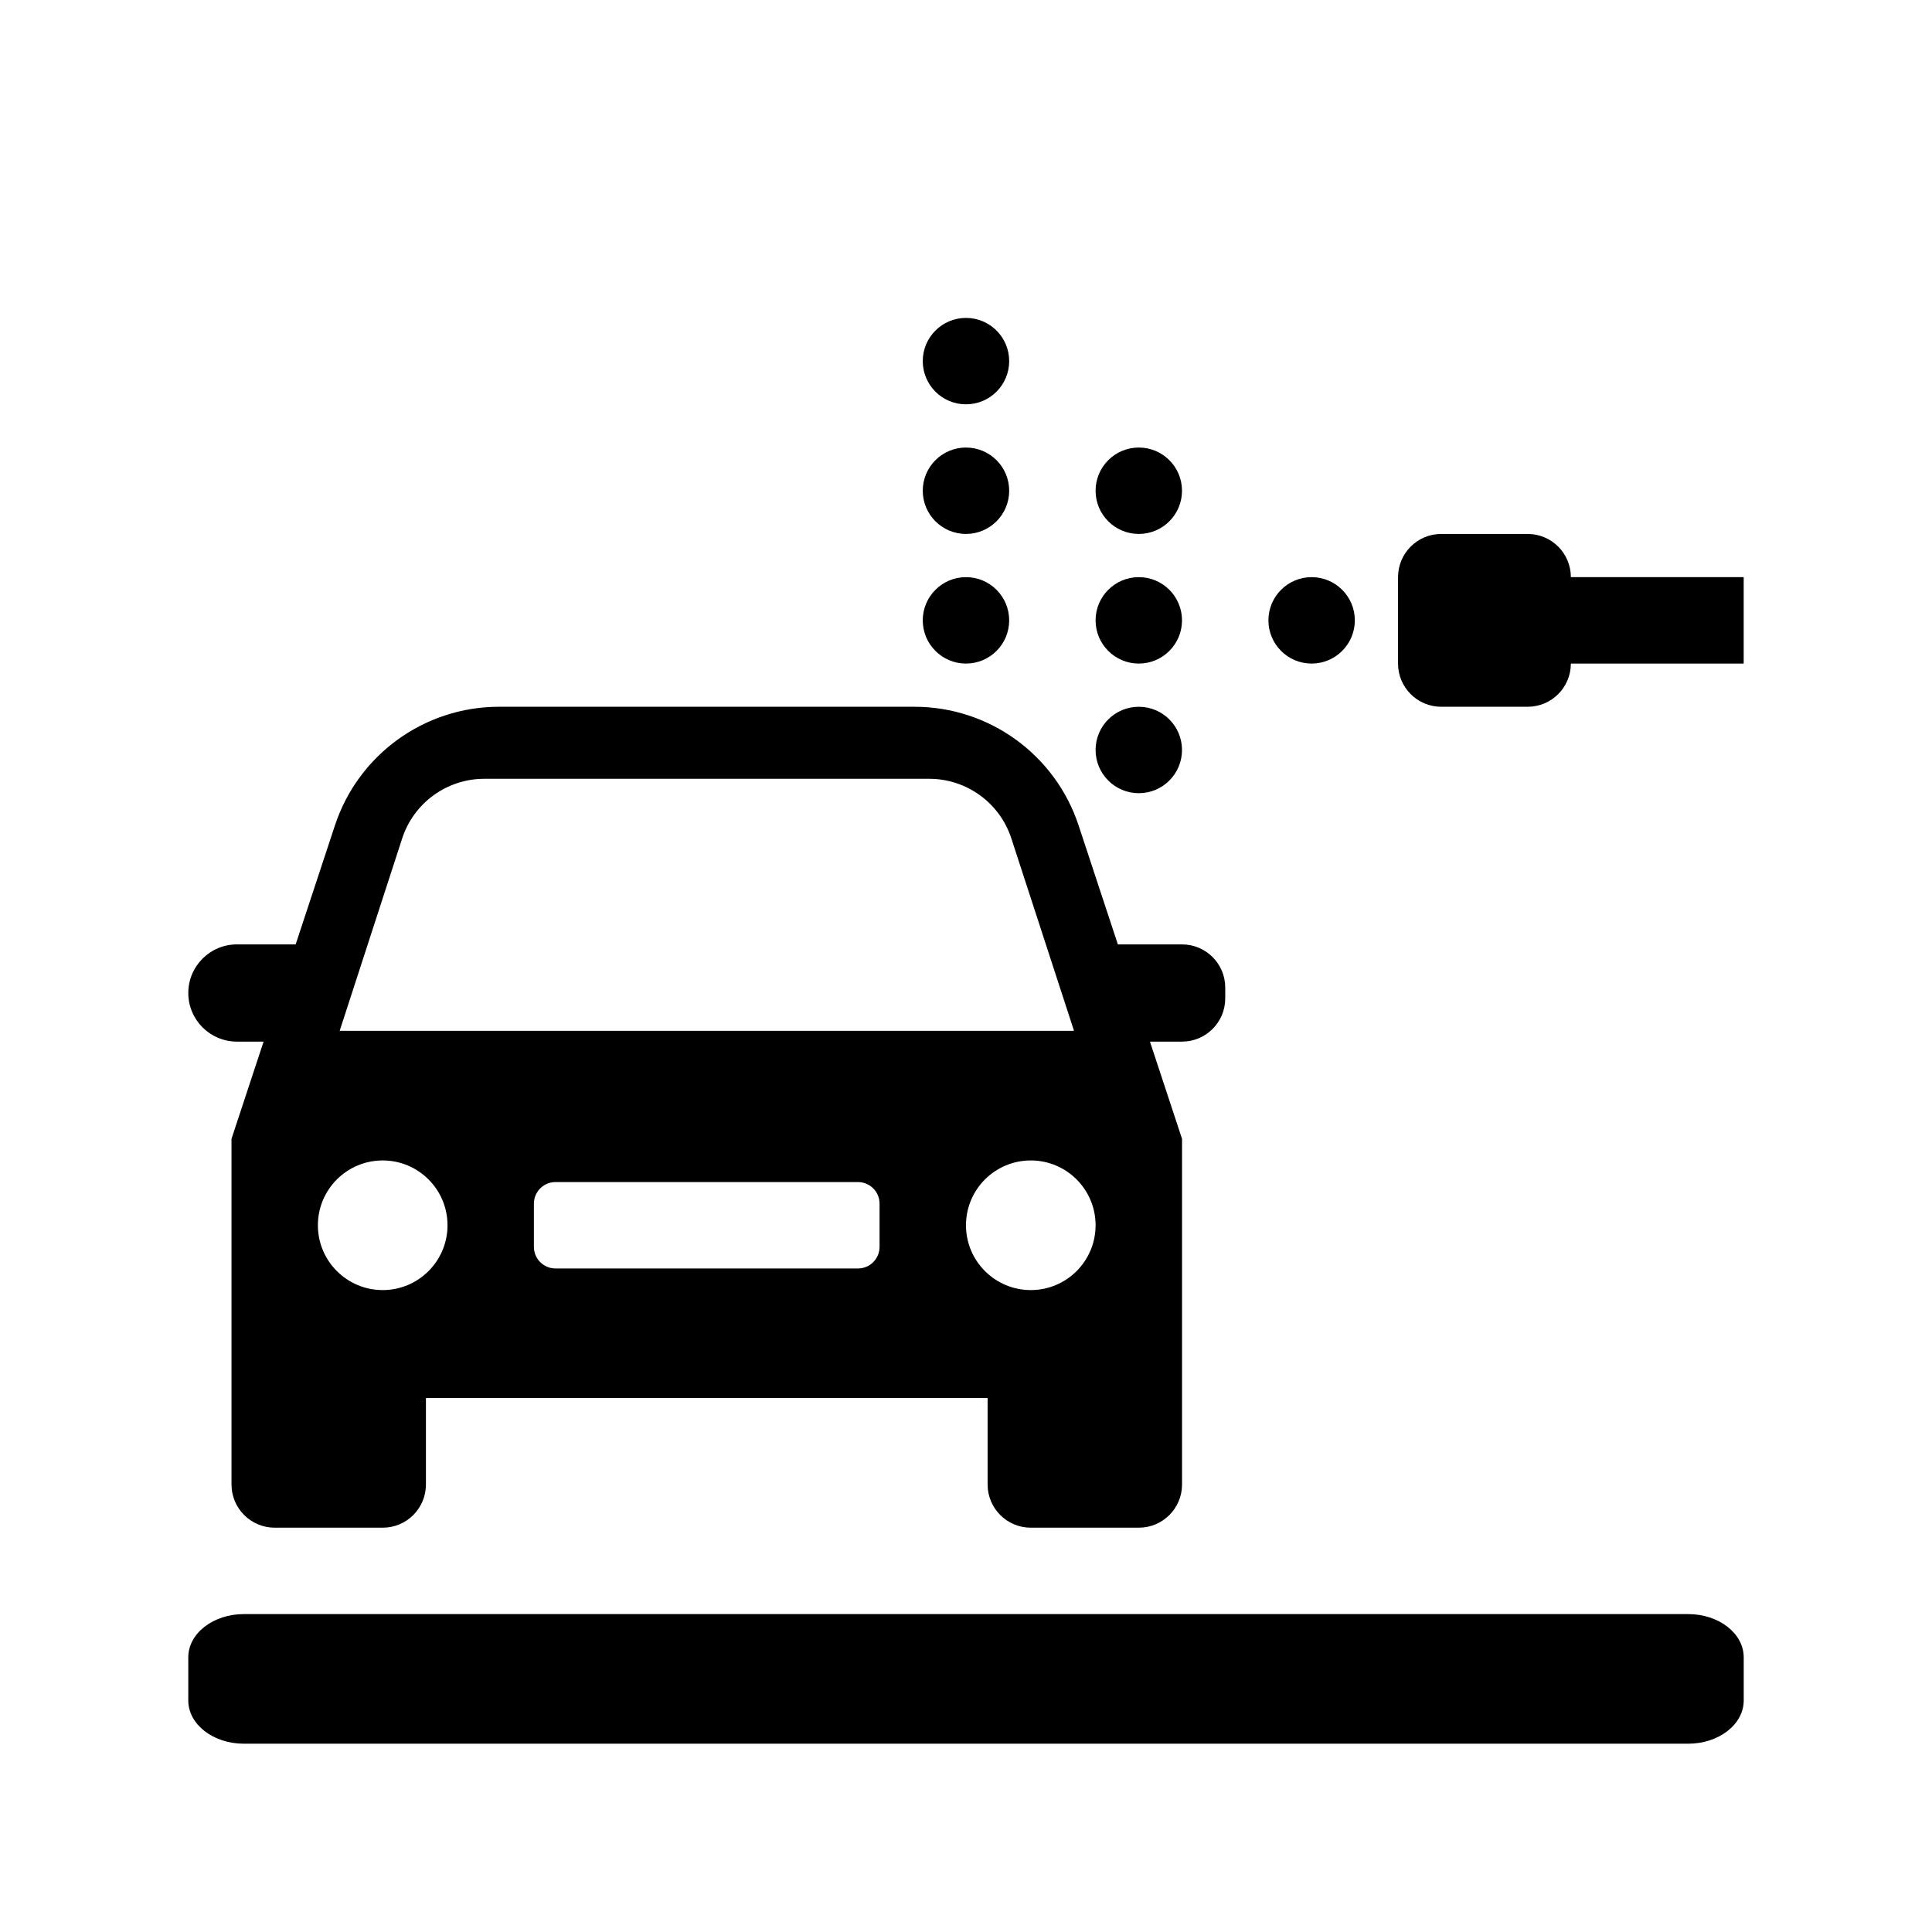 <?xml version="1.0" encoding="UTF-8"?>
<!-- Uploaded to: SVG Repo, www.svgrepo.com, Generator: SVG Repo Mixer Tools -->
<svg fill="#000000" width="800px" height="800px" version="1.1" viewBox="144 144 512 512" xmlns="http://www.w3.org/2000/svg">
 <path d="m591.38 571.75c8.133 0 14.723 5.129 14.723 11.453v11.449c0 6.324-6.59 11.449-14.723 11.449h-382.76c-8.133 0-14.723-5.125-14.723-11.449v-11.449c0-6.324 6.59-11.453 14.723-11.453zm-205.03-240.45c19.766 0 37.301 12.68 43.492 31.449l10.406 31.527h17.004c6.324 0 11.449 5.125 11.449 11.449v2.863c0 6.324-5.125 11.449-11.449 11.449h-8.504l8.504 25.766v91.602c0 6.324-5.125 11.449-11.449 11.449h-28.625c-6.324 0-11.453-5.125-11.453-11.449v-22.902h-148.85v22.902c0 6.324-5.125 11.449-11.449 11.449h-28.625c-6.324 0-11.453-5.125-11.453-11.449v-91.602l8.504-25.766h-7.07c-7.117 0-12.883-5.766-12.883-12.879 0-7.117 5.766-12.883 12.883-12.883h15.57l10.406-31.527c6.191-18.77 23.727-31.449 43.492-31.449zm-140.93 120.23c-9.488 0-17.176 7.691-17.176 17.176s7.688 17.176 17.176 17.176c9.484 0 17.176-7.691 17.176-17.176s-7.691-17.176-17.176-17.176zm171.75 0c-9.488 0-17.176 7.691-17.176 17.176s7.688 17.176 17.176 17.176c9.484 0 17.172-7.691 17.172-17.176s-7.688-17.176-17.172-17.176zm-45.805 5.727h-80.148c-3.164 0-5.727 2.562-5.727 5.727v11.449c0 3.16 2.562 5.723 5.727 5.723h80.148c3.164 0 5.727-2.562 5.727-5.723v-11.449c0-3.164-2.562-5.727-5.727-5.727zm18.871-106.87h-117.88c-9.922 0-18.715 6.387-21.781 15.82l-16.562 50.973h194.61l-16.605-50.988c-3.074-9.426-11.863-15.805-21.777-15.805zm55.559-19.086c6.324 0 11.449 5.125 11.449 11.449 0 6.324-5.125 11.453-11.449 11.453s-11.453-5.129-11.453-11.453c0-6.324 5.129-11.449 11.453-11.449zm103.05-45.801c6.324 0 11.449 5.125 11.449 11.449h45.801v22.902h-45.801c0 6.324-5.125 11.449-11.449 11.449h-22.902c-6.32 0-11.449-5.125-11.449-11.449v-22.902c0-6.324 5.129-11.449 11.449-11.449zm-57.25 11.449c6.324 0 11.449 5.129 11.449 11.453 0 6.32-5.125 11.449-11.449 11.449-6.324 0-11.453-5.129-11.453-11.449 0-6.324 5.129-11.453 11.453-11.453zm-45.801 0c6.324 0 11.449 5.129 11.449 11.453 0 6.32-5.125 11.449-11.449 11.449s-11.453-5.129-11.453-11.449c0-6.324 5.129-11.453 11.453-11.453zm-45.801 0c6.324 0 11.449 5.129 11.449 11.453 0 6.32-5.125 11.449-11.449 11.449s-11.453-5.129-11.453-11.449c0-6.324 5.129-11.453 11.453-11.453zm45.801-34.348c6.324 0 11.449 5.125 11.449 11.449s-5.125 11.449-11.449 11.449-11.453-5.125-11.453-11.449 5.129-11.449 11.453-11.449zm-45.801 0c6.324 0 11.449 5.125 11.449 11.449s-5.125 11.449-11.449 11.449-11.453-5.125-11.453-11.449 5.129-11.449 11.453-11.449zm0-34.352c6.324 0 11.449 5.125 11.449 11.449 0 6.324-5.125 11.449-11.449 11.449s-11.453-5.125-11.453-11.449c0-6.324 5.129-11.449 11.453-11.449z" fill-rule="evenodd"/>
</svg>